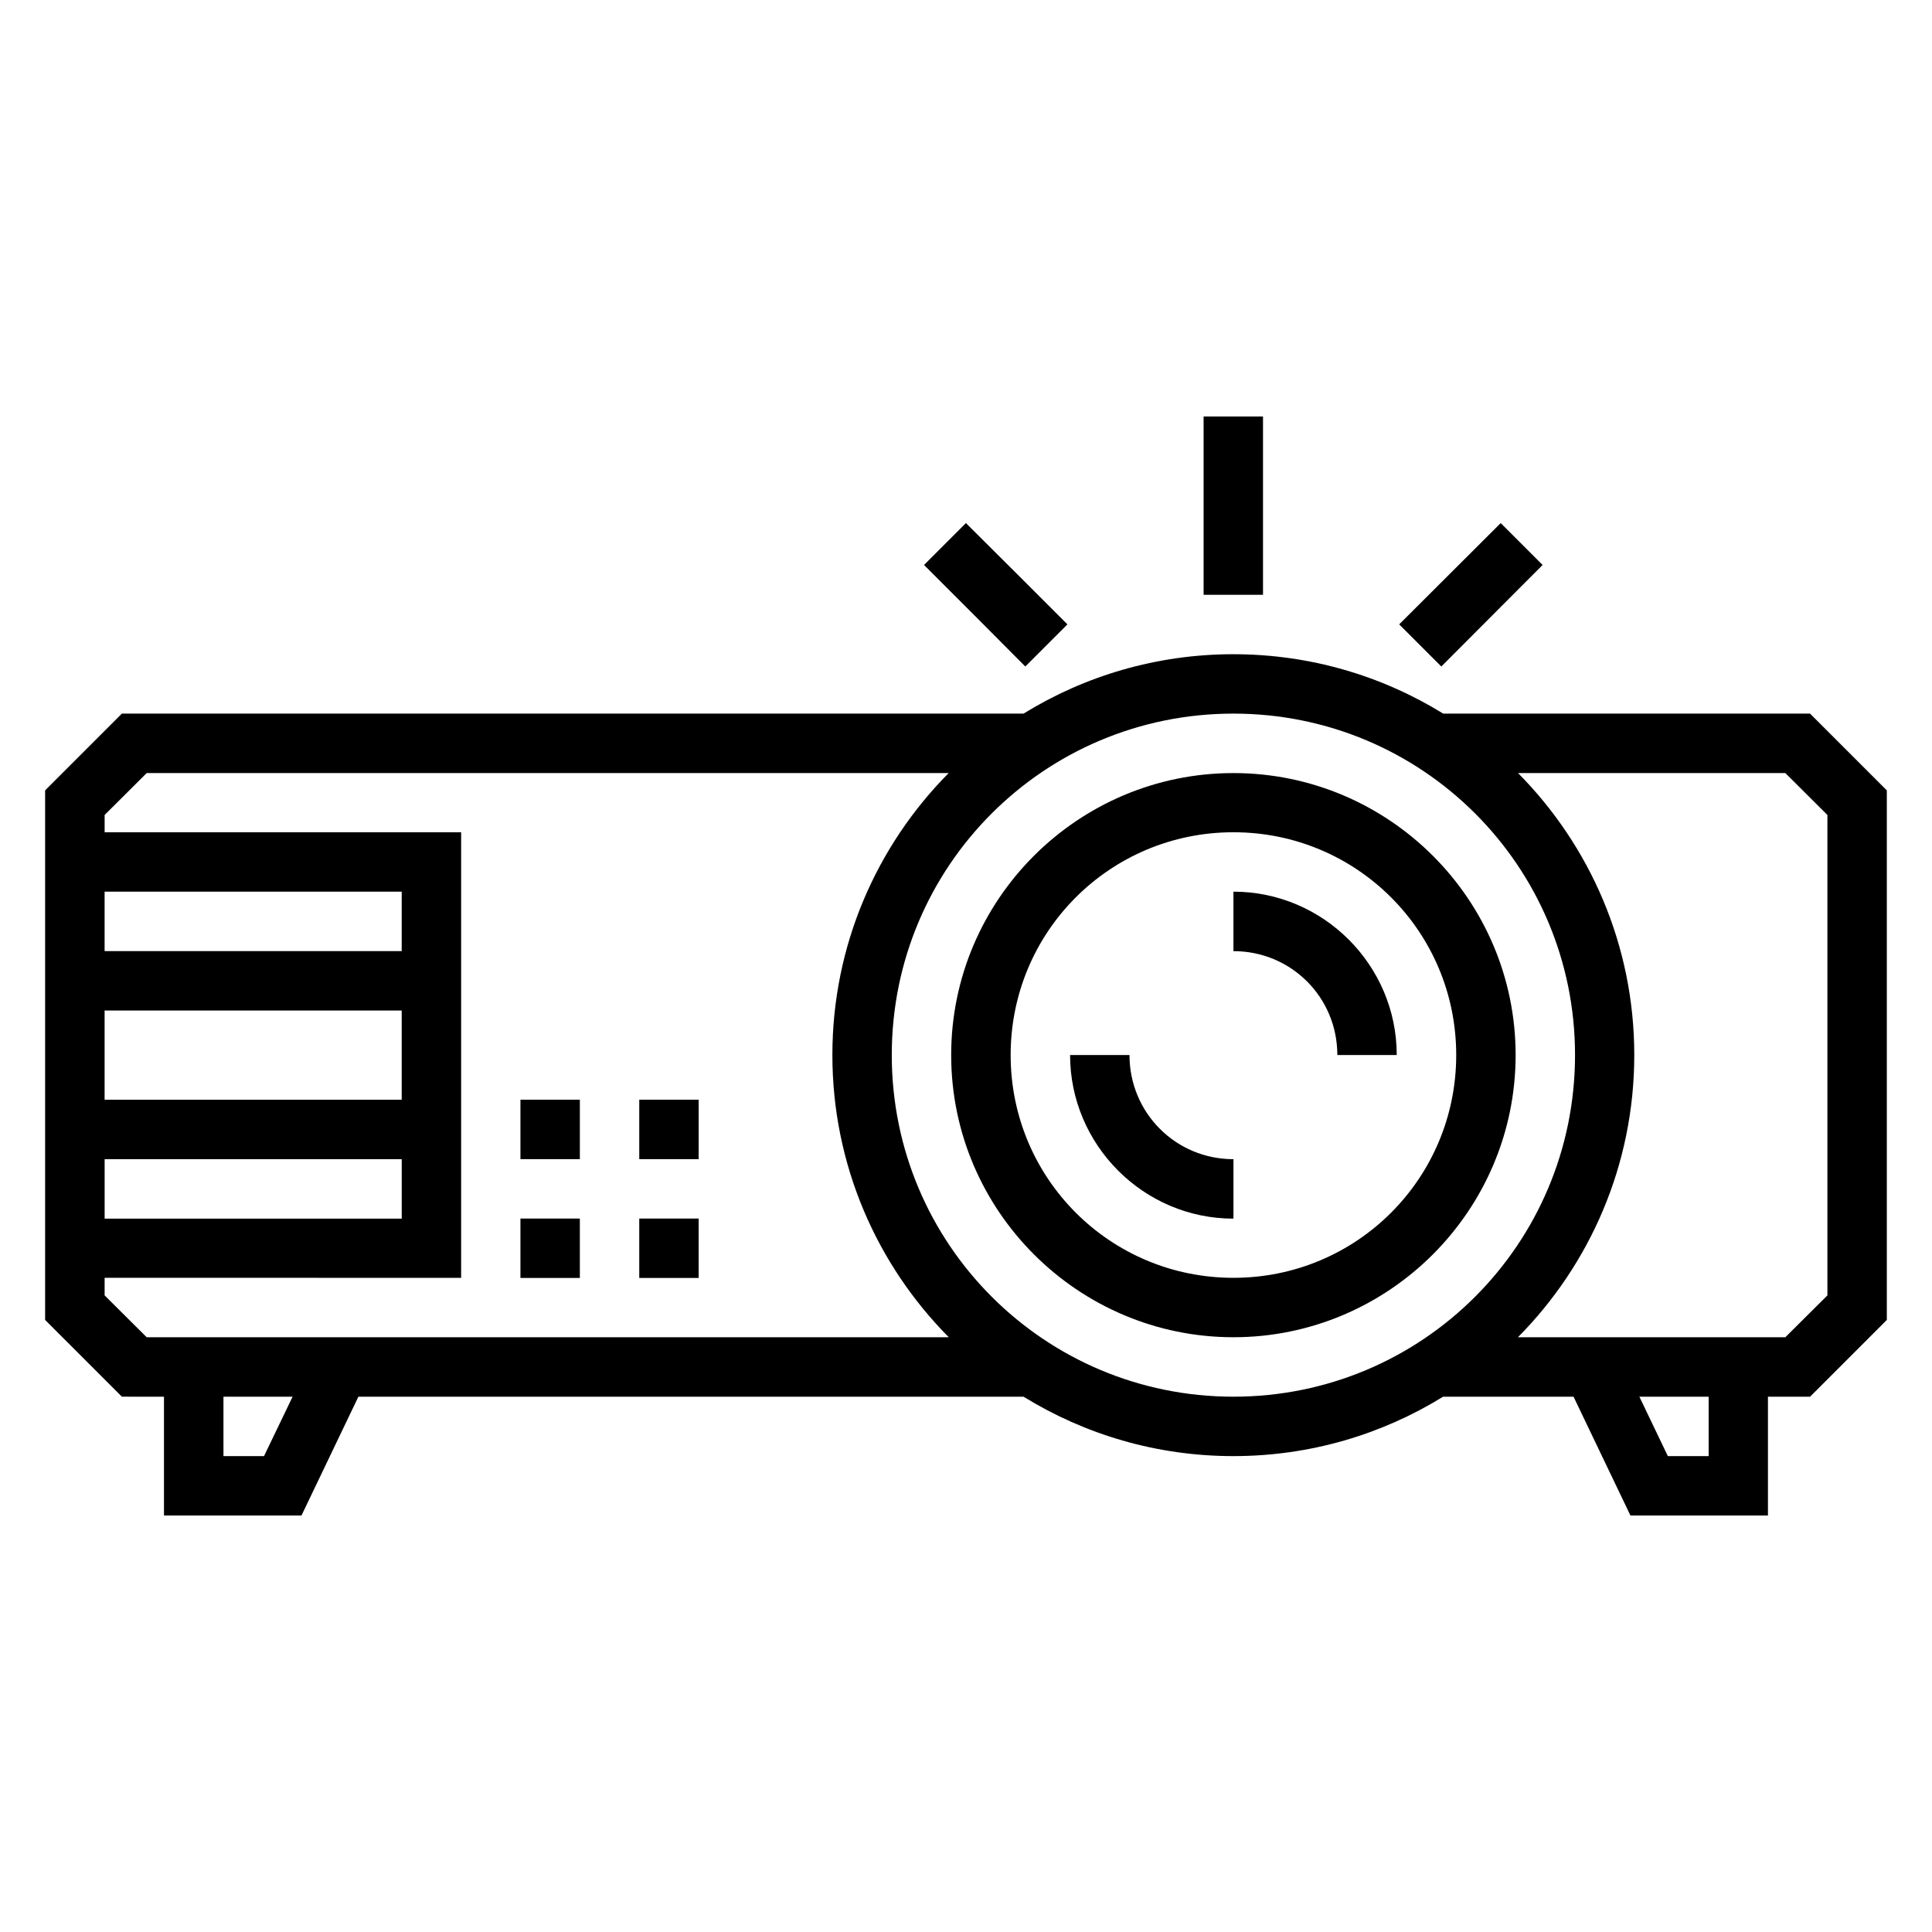 <?xml version="1.0" encoding="UTF-8"?>
<!-- Uploaded to: SVG Find, www.svgrepo.com, Generator: SVG Find Mixer Tools -->
<svg fill="#000000" width="800px" height="800px" version="1.1" viewBox="144 144 512 512" xmlns="http://www.w3.org/2000/svg">
 <path d="m478.71 254.38h-15.742v47.246h15.742zm-78.734 28.242-11.102 11.102c8.957 8.961 17.938 17.898 26.844 26.906l11.164-11.164c-8.961-8.957-17.91-17.922-26.906-26.844zm152.83 11.102-11.102-11.102-26.906 26.844 11.164 11.164zm-81.934 23.648c-20.379 0-39.434 5.766-55.625 15.742h-238.95l-20.34 20.34v140.34l20.34 20.34 11.16 0.004v31.488h36.438l15.082-31.488h176.27c16.188 9.98 35.242 15.746 55.613 15.746 20.371 0 39.402-5.766 55.582-15.746h34.562l15.082 31.488h36.438v-31.488h11.164l20.34-20.34v-140.34l-20.34-20.34h-97.215c-16.184-9.98-35.23-15.742-55.613-15.742zm0 15.742c50.09 0 90.527 40.391 90.527 90.48s-40.438 90.543-90.527 90.543-90.543-40.453-90.543-90.543 40.453-90.48 90.543-90.48zm-288 15.758h212.53c-19.035 19.203-30.812 45.605-30.812 74.723 0 29.133 11.789 55.566 30.844 74.785h-212.56l-11.148-11.086v-4.66l94.48 0.004v-118.08h-94.477v-4.582zm288 0c-41.211 0-74.801 33.516-74.801 74.723 0 41.211 33.59 74.785 74.801 74.785 41.211 0 74.785-33.574 74.785-74.785 0-41.211-33.574-74.723-74.785-74.723zm75.43 0h70.832l11.148 11.102v127.32l-11.148 11.086h-70.863c19.039-19.219 30.828-45.652 30.828-74.785 0-29.117-11.777-55.52-30.797-74.723zm-75.43 15.684c32.699 0 59.039 26.34 59.039 59.039 0 32.699-26.34 59.039-59.039 59.039-32.699 0-59.039-26.34-59.039-59.039 0-32.699 26.34-59.039 59.039-59.039zm-299.15 15.746h78.734v15.758h-78.734zm299.15 0v15.758c15.309 0 27.535 12.227 27.535 27.535h15.742c0-23.82-19.461-43.297-43.281-43.297zm-299.15 31.5h78.734v23.648h-78.734zm255.86 11.793c0 23.82 19.477 43.359 43.297 43.359v-15.758c-15.309 0-27.551-12.289-27.551-27.598zm-145.66 11.84v15.746h15.746v-15.746zm31.488 0v15.746h15.742v-15.746zm-141.68 15.758 78.734 0.004v15.758h-78.734zm110.19 15.73v15.746h15.746v-15.746zm31.488 0v15.746h15.742v-15.746zm-110.19 47.215 18.324 0.004-7.578 15.746-10.746-0.004zm375.23 0h18.359v15.746h-10.809z" fill-rule="evenodd"/>
</svg>